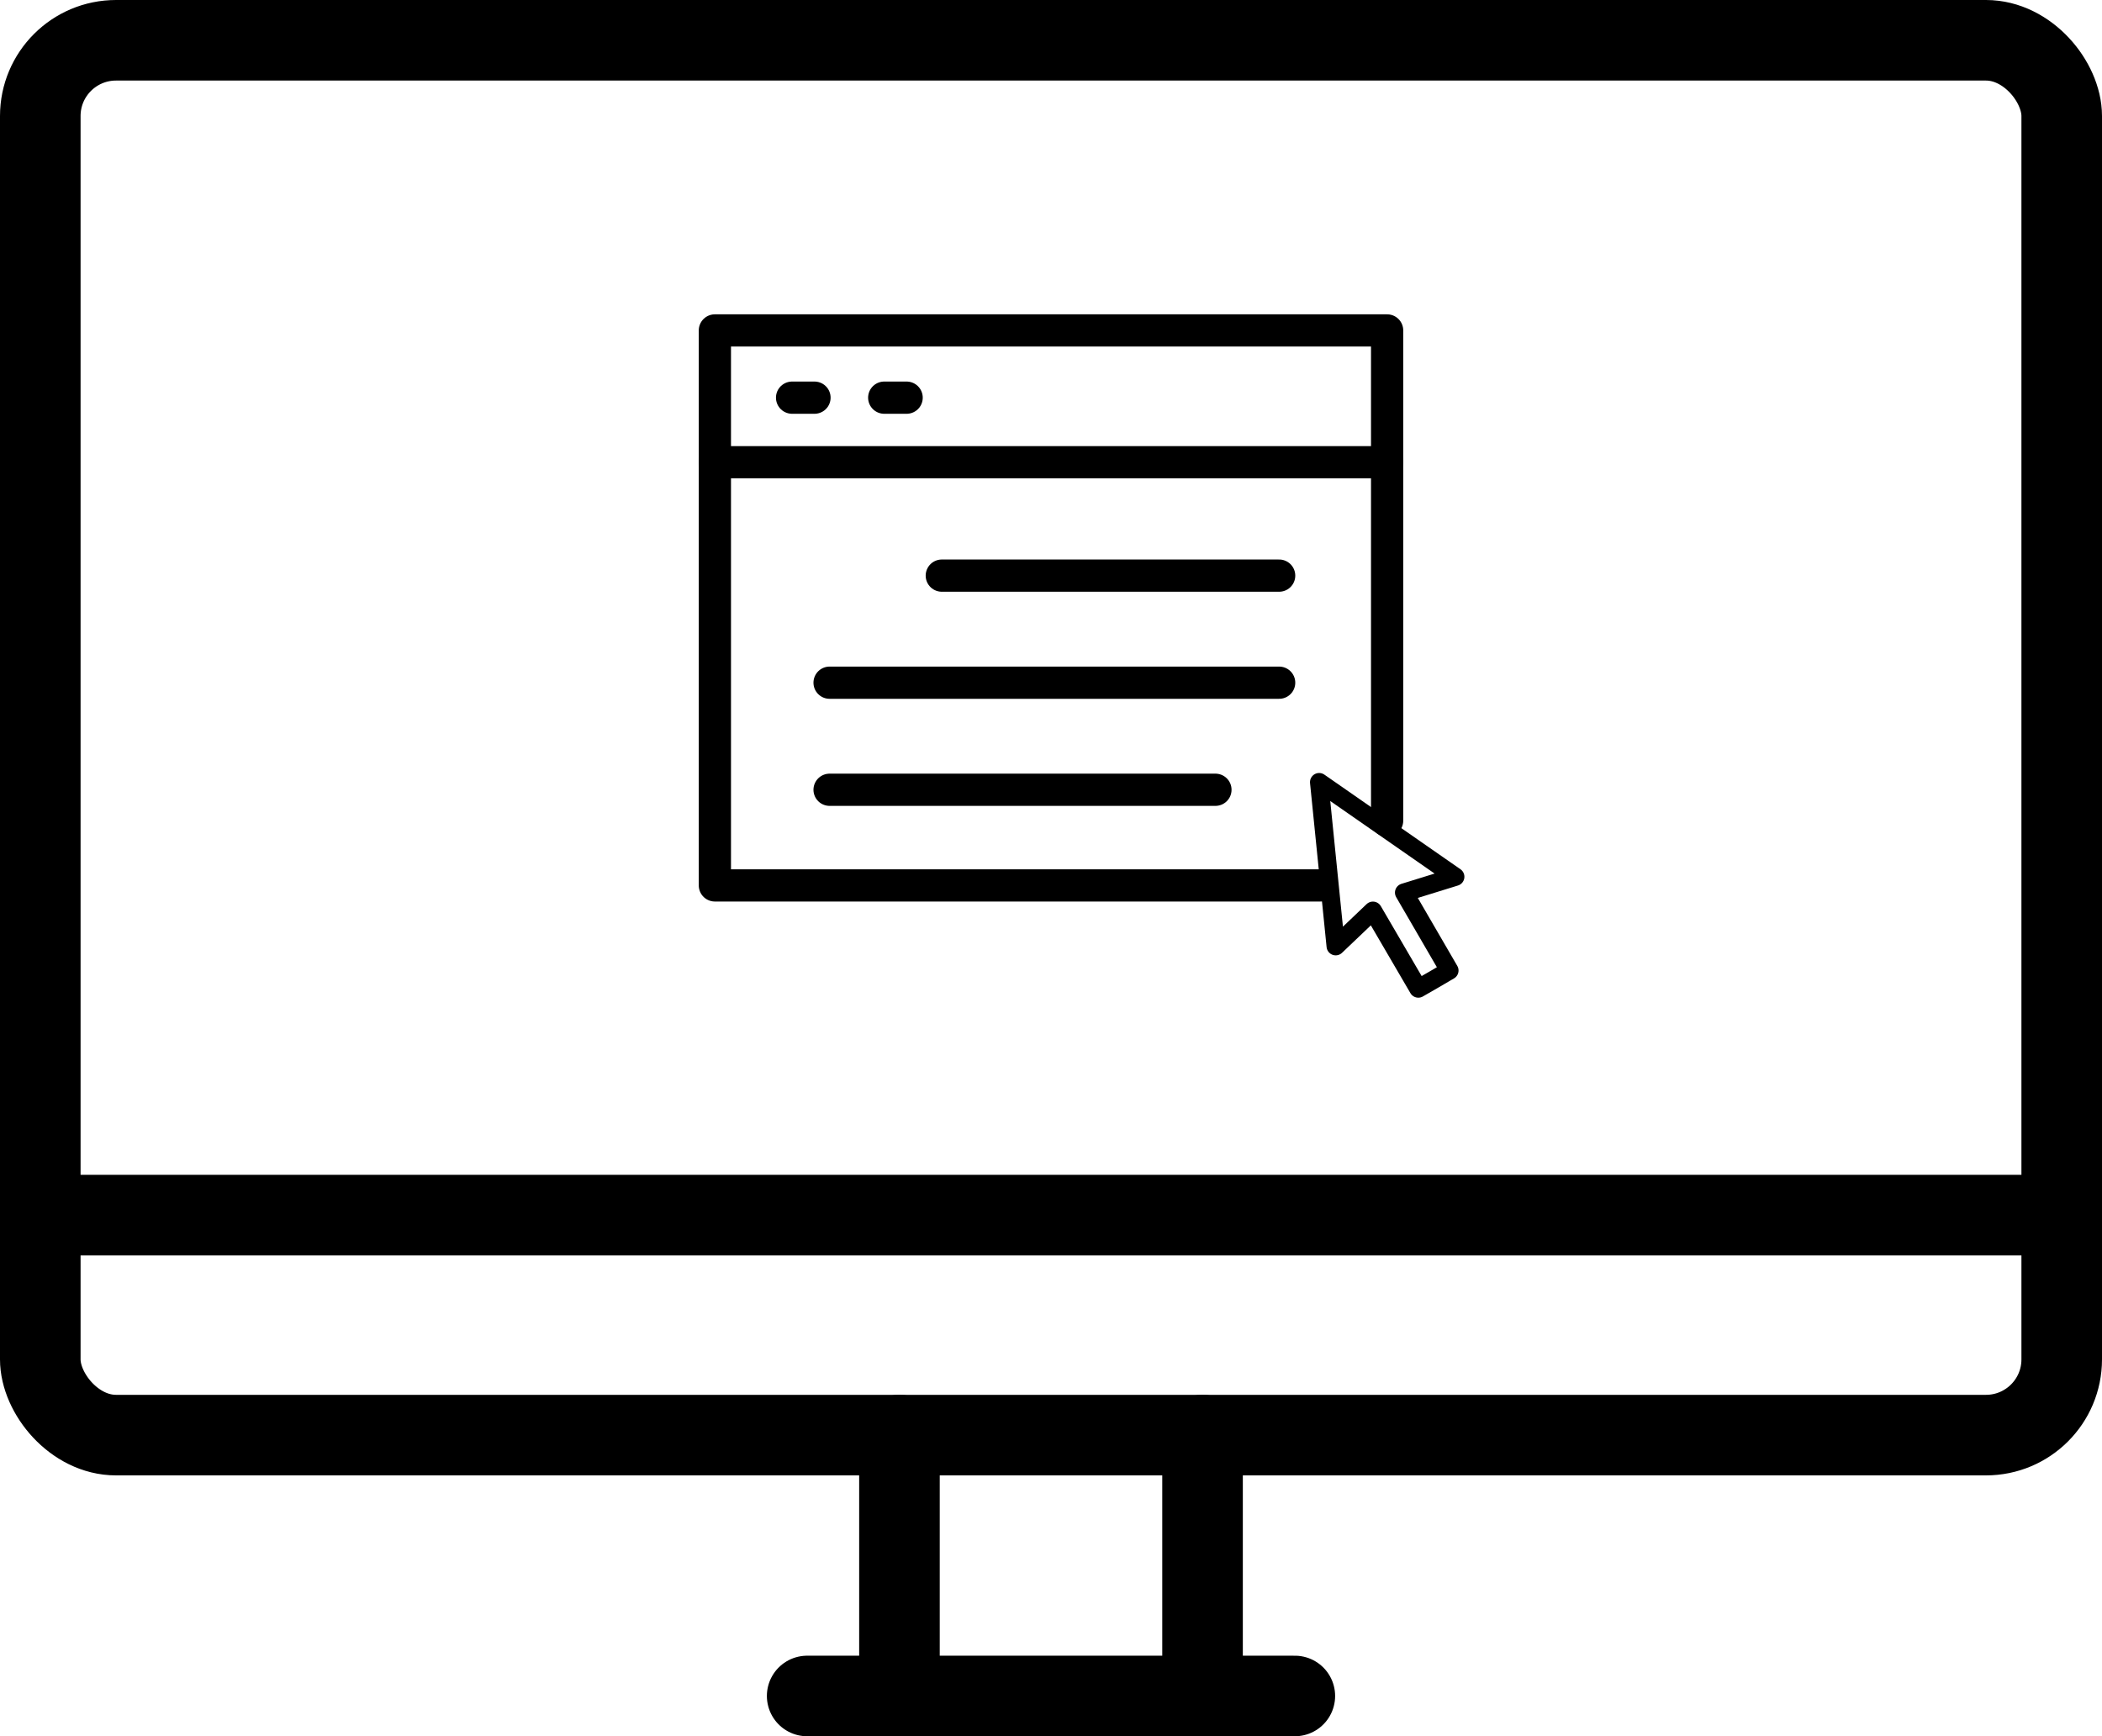 <?xml version="1.0" encoding="UTF-8"?>
<svg xmlns="http://www.w3.org/2000/svg" version="1.1" viewBox="0 0 1434.9 1185.4">
  <defs>
    <style>
      .cls-1 {
        stroke-width: 22px;
      }

      .cls-1, .cls-2, .cls-3 {
        fill: none;
        stroke: #000;
        stroke-linecap: round;
        stroke-linejoin: round;
      }

      .cls-2 {
        stroke-width: 55px;
      }

      .cls-3 {
        stroke-width: 12.5px;
      }
    </style>
  </defs>
  <!-- Generator: Adobe Illustrator 28.7.0, SVG Export Plug-In . SVG Version: 1.2.0 Build 136)  -->
  <g>
    <g id="Calque_2">
      <g id="_x2018_ëîé_x5F_1">
        <g>
          <g>
            <rect class="cls-2" x="27.5" y="27.5" width="1379.9" height="952.3" rx="51.7" ry="51.7"/>
            <line class="cls-2" x1="1407.4" y1="829.6" x2="27.5" y2="829.6"/>
            <line class="cls-2" x1="883.9" y1="1157.9" x2="551" y2="1157.9"/>
            <line class="cls-2" x1="820.9" y1="979.8" x2="820.9" y2="1157.9"/>
            <line class="cls-2" x1="614" y1="979.8" x2="614" y2="1157.9"/>
          </g>
          <polygon class="cls-3" points="993.4 598.6 900.5 534 911.8 646 937.2 621.8 968.2 674.9 978.8 668.8 989.4 662.6 958.5 609.4 993.4 598.6"/>
          <g>
            <g>
              <polyline class="cls-1" points="946.9 560.3 946.9 315.6 946.9 288.4 946.9 225.6 488 225.6 488 315.6 488 604.5 901.6 604.5"/>
              <line class="cls-1" x1="488" y1="315.6" x2="946.9" y2="315.6"/>
              <line class="cls-1" x1="540.7" y1="271.5" x2="556" y2="271.5"/>
              <line class="cls-1" x1="603.6" y1="271.5" x2="618.9" y2="271.5"/>
            </g>
            <line class="cls-1" x1="642.9" y1="393" x2="873.2" y2="393"/>
            <line class="cls-1" x1="566.3" y1="466.1" x2="873.2" y2="466.1"/>
            <line class="cls-1" x1="566.3" y1="539.2" x2="829.7" y2="539.2"/>
          </g>
        </g>
      </g>
    </g>
  </g>
</svg>